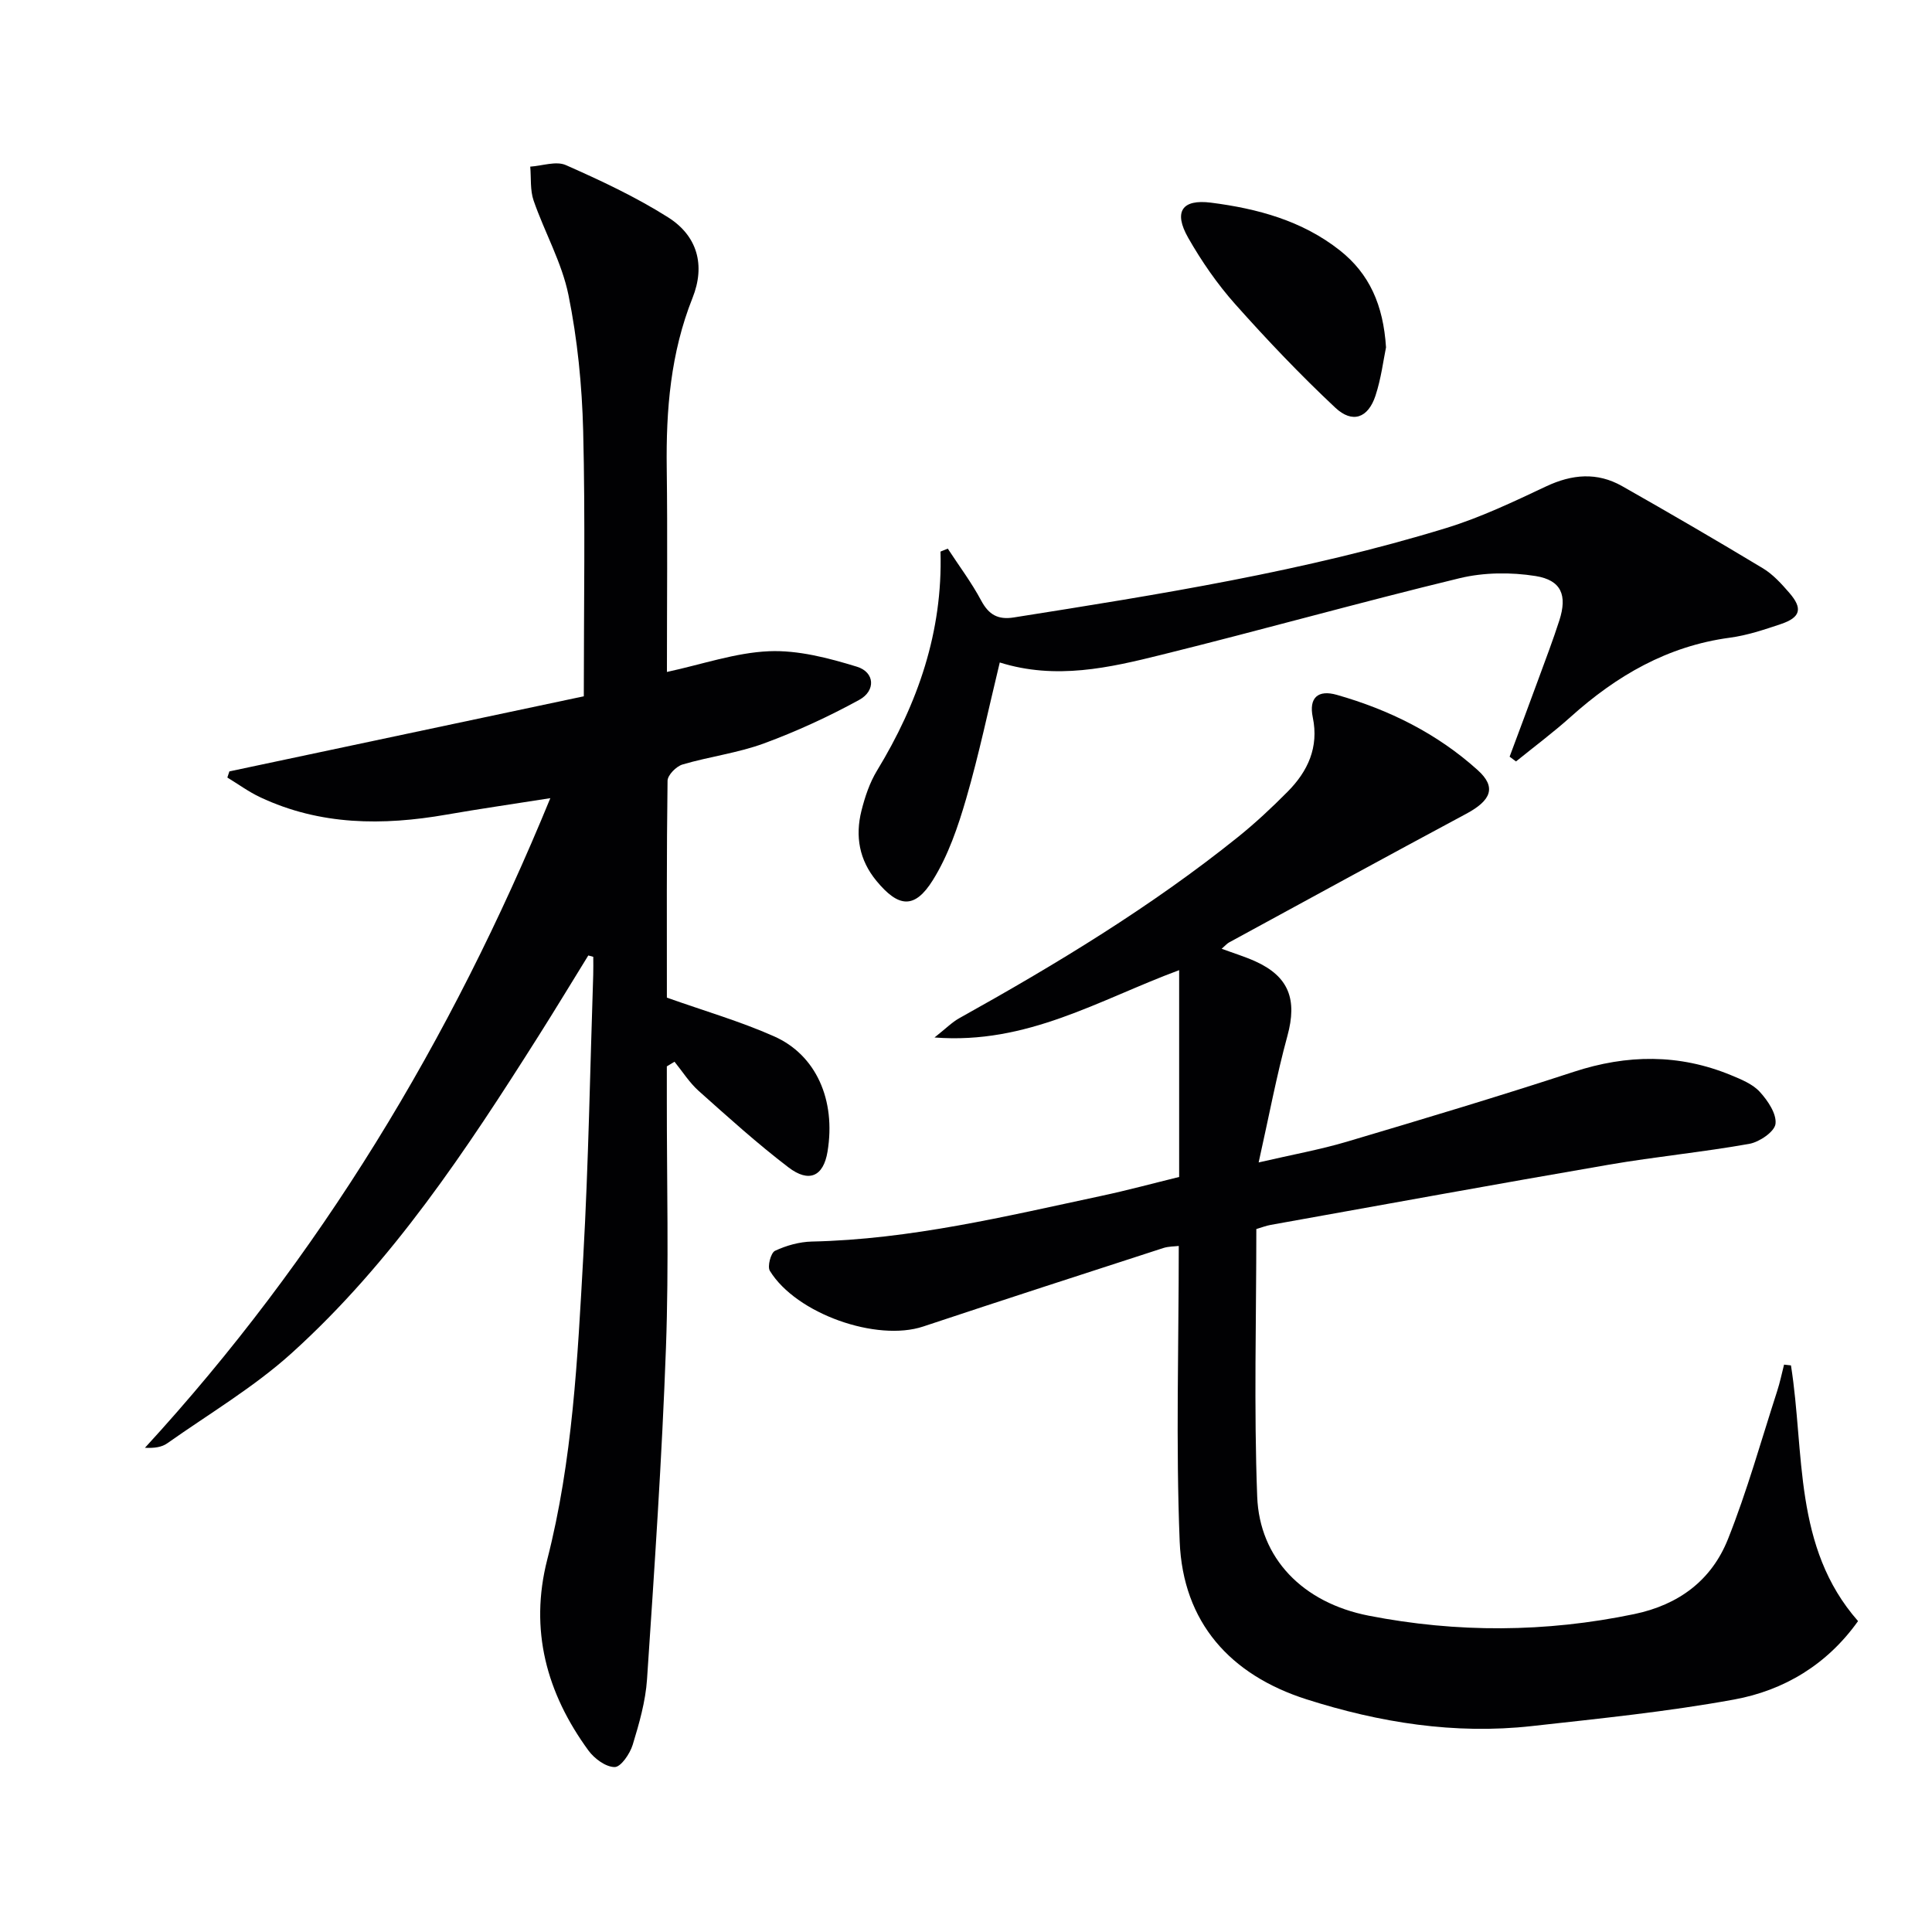 <svg enable-background="new 0 0 400 400" viewBox="0 0 400 400" xmlns="http://www.w3.org/2000/svg"><g fill="#010103"><path d="m121.8 197.82c-3.44 5.57-6.83 11.18-10.33 16.71-14.89 23.52-30.24 46.78-51.05 65.59-7.83 7.08-17.11 12.57-25.79 18.7-1.12.79-2.62 1.03-4.62.93 36.19-39.43 63.32-84.26 83.93-134.5-7.97 1.26-14.76 2.23-21.51 3.41-13.19 2.3-26.14 2.24-38.54-3.59-2.39-1.12-4.55-2.71-6.82-4.09.14-.42.28-.85.42-1.27 24.38-5.17 48.77-10.33 73.38-15.55 0-18.7.32-36.84-.13-54.95-.24-9.41-1.18-18.93-3.05-28.15-1.37-6.72-4.94-12.97-7.21-19.53-.75-2.17-.49-4.68-.7-7.03 2.48-.16 5.35-1.21 7.37-.32 7.24 3.2 14.48 6.59 21.16 10.81 6.08 3.84 7.77 9.91 5.07 16.69-4.54 11.39-5.5 23.17-5.34 35.23.18 13.81.04 27.62.04 42.21 7.37-1.59 14.22-4 21.14-4.29 6.03-.25 12.31 1.4 18.18 3.2 3.76 1.15 3.91 4.99.53 6.85-6.34 3.48-12.99 6.54-19.78 9.04-5.41 1.99-11.28 2.72-16.84 4.36-1.3.38-3.08 2.19-3.1 3.36-.21 15.14-.14 30.29-.14 44.91 7.72 2.74 15.18 4.9 22.21 8.02 8.66 3.84 12.82 13.14 11.05 23.87-.85 5.15-3.84 6.5-8.1 3.24-6.46-4.93-12.52-10.41-18.59-15.83-1.92-1.72-3.34-4-4.99-6.03-.53.32-1.06.64-1.59.96v6.75c-.02 17.16.44 34.34-.18 51.48-.83 22.91-2.39 45.79-3.92 68.67-.31 4.58-1.62 9.15-2.97 13.57-.57 1.85-2.45 4.61-3.73 4.6-1.85 0-4.22-1.76-5.44-3.44-8.66-11.86-12.24-24.96-8.52-39.51 5.27-20.58 6.28-41.68 7.46-62.72 1.09-19.43 1.41-38.9 2.06-58.35.04-1.24.01-2.49.01-3.73-.35-.1-.69-.19-1.03-.28z"/><path d="m370.8 282.69c2.87 18.12.43 37.64 13.89 52.94-6.42 9.02-15.33 14.35-25.67 16.24-13.84 2.53-27.9 3.94-41.91 5.5-15.93 1.77-31.5-.72-46.63-5.55-15.78-5.04-25.57-15.92-26.24-32.67-.81-20.22-.19-40.5-.19-61.19-.84.11-2.1.07-3.23.44-16.57 5.37-33.15 10.74-49.68 16.24-9.61 3.2-26.28-2.61-31.75-11.53-.55-.9.2-3.73 1.06-4.14 2.34-1.1 5.05-1.86 7.63-1.92 20.41-.44 40.12-5.22 59.92-9.45 5.49-1.17 10.92-2.65 16.13-3.92 0-14.22 0-28.09 0-42.82-16.69 6.19-31.45 15.43-50.65 13.94 2.34-1.84 3.61-3.15 5.14-4 20.08-11.18 39.7-23.06 57.66-37.48 3.62-2.91 7.04-6.11 10.31-9.41 4.19-4.22 6.49-9.2 5.21-15.37-.86-4.13 1.11-5.78 4.97-4.68 10.84 3.08 20.79 8.02 29.18 15.59 3.91 3.52 2.81 6.26-2.41 9.05-16.4 8.79-32.72 17.72-49.07 26.62-.41.22-.74.61-1.54 1.31 2.52.93 4.78 1.62 6.92 2.58 7.02 3.16 8.75 7.93 6.7 15.44-2.25 8.23-3.82 16.64-5.96 26.22 7.09-1.64 12.75-2.66 18.22-4.28 15.72-4.67 31.44-9.38 47.02-14.48 11.04-3.62 21.81-3.74 32.55.69 2.13.88 4.49 1.84 5.97 3.46 1.65 1.8 3.5 4.54 3.25 6.62-.19 1.62-3.32 3.76-5.42 4.14-9.63 1.72-19.4 2.65-29.04 4.31-23.37 4.02-46.71 8.29-70.05 12.47-.95.17-1.87.53-2.98.86 0 18.57-.52 37.01.18 55.4.48 12.74 9.39 21.97 23.09 24.65 18.26 3.57 36.63 3.49 54.97-.33 9.26-1.93 16.02-7.02 19.41-15.53 3.97-9.97 6.86-20.37 10.17-30.6.59-1.81.97-3.68 1.44-5.52.48.06.96.11 1.43.16z"/><path d="m206.99 137.16c-2.33 9.6-4.28 18.99-6.95 28.18-1.69 5.82-3.72 11.77-6.89 16.86-3.8 6.1-7.14 5.69-11.68.19-3.59-4.34-4.43-9.26-3.12-14.52.72-2.87 1.7-5.82 3.23-8.33 8.46-13.91 13.62-28.76 13.14-45.34.5-.2 1.01-.41 1.51-.61 2.33 3.57 4.92 7.01 6.92 10.76 1.57 2.93 3.48 4 6.72 3.49 30.16-4.77 60.33-9.55 89.59-18.53 7.1-2.18 13.9-5.43 20.65-8.61 5.37-2.53 10.56-2.98 15.72-.06 9.79 5.55 19.52 11.21 29.16 17.02 2.09 1.26 3.84 3.2 5.47 5.08 2.82 3.25 2.34 5.09-1.76 6.47-3.45 1.16-6.98 2.34-10.56 2.82-12.89 1.72-23.46 7.87-32.94 16.38-3.62 3.25-7.54 6.17-11.33 9.24-.44-.33-.88-.66-1.32-.99 1.99-5.35 4-10.69 5.96-16.05 1.48-4.04 3.02-8.07 4.34-12.17 1.66-5.18.44-8.32-4.93-9.18-5.09-.81-10.68-.76-15.68.44-20.62 4.99-41.06 10.74-61.66 15.84-10.92 2.72-21.98 5.26-33.59 1.62z"/><path d="m286.96 71.92c-.54 2.59-1 6.41-2.18 10-1.53 4.64-4.77 5.82-8.33 2.48-7.24-6.79-14.11-14.01-20.71-21.42-3.72-4.18-6.97-8.89-9.74-13.75-3.07-5.4-1.29-8.04 4.73-7.27 9.6 1.23 18.85 3.71 26.67 9.88 6.1 4.82 9 11.28 9.56 20.08z"/></g></svg>